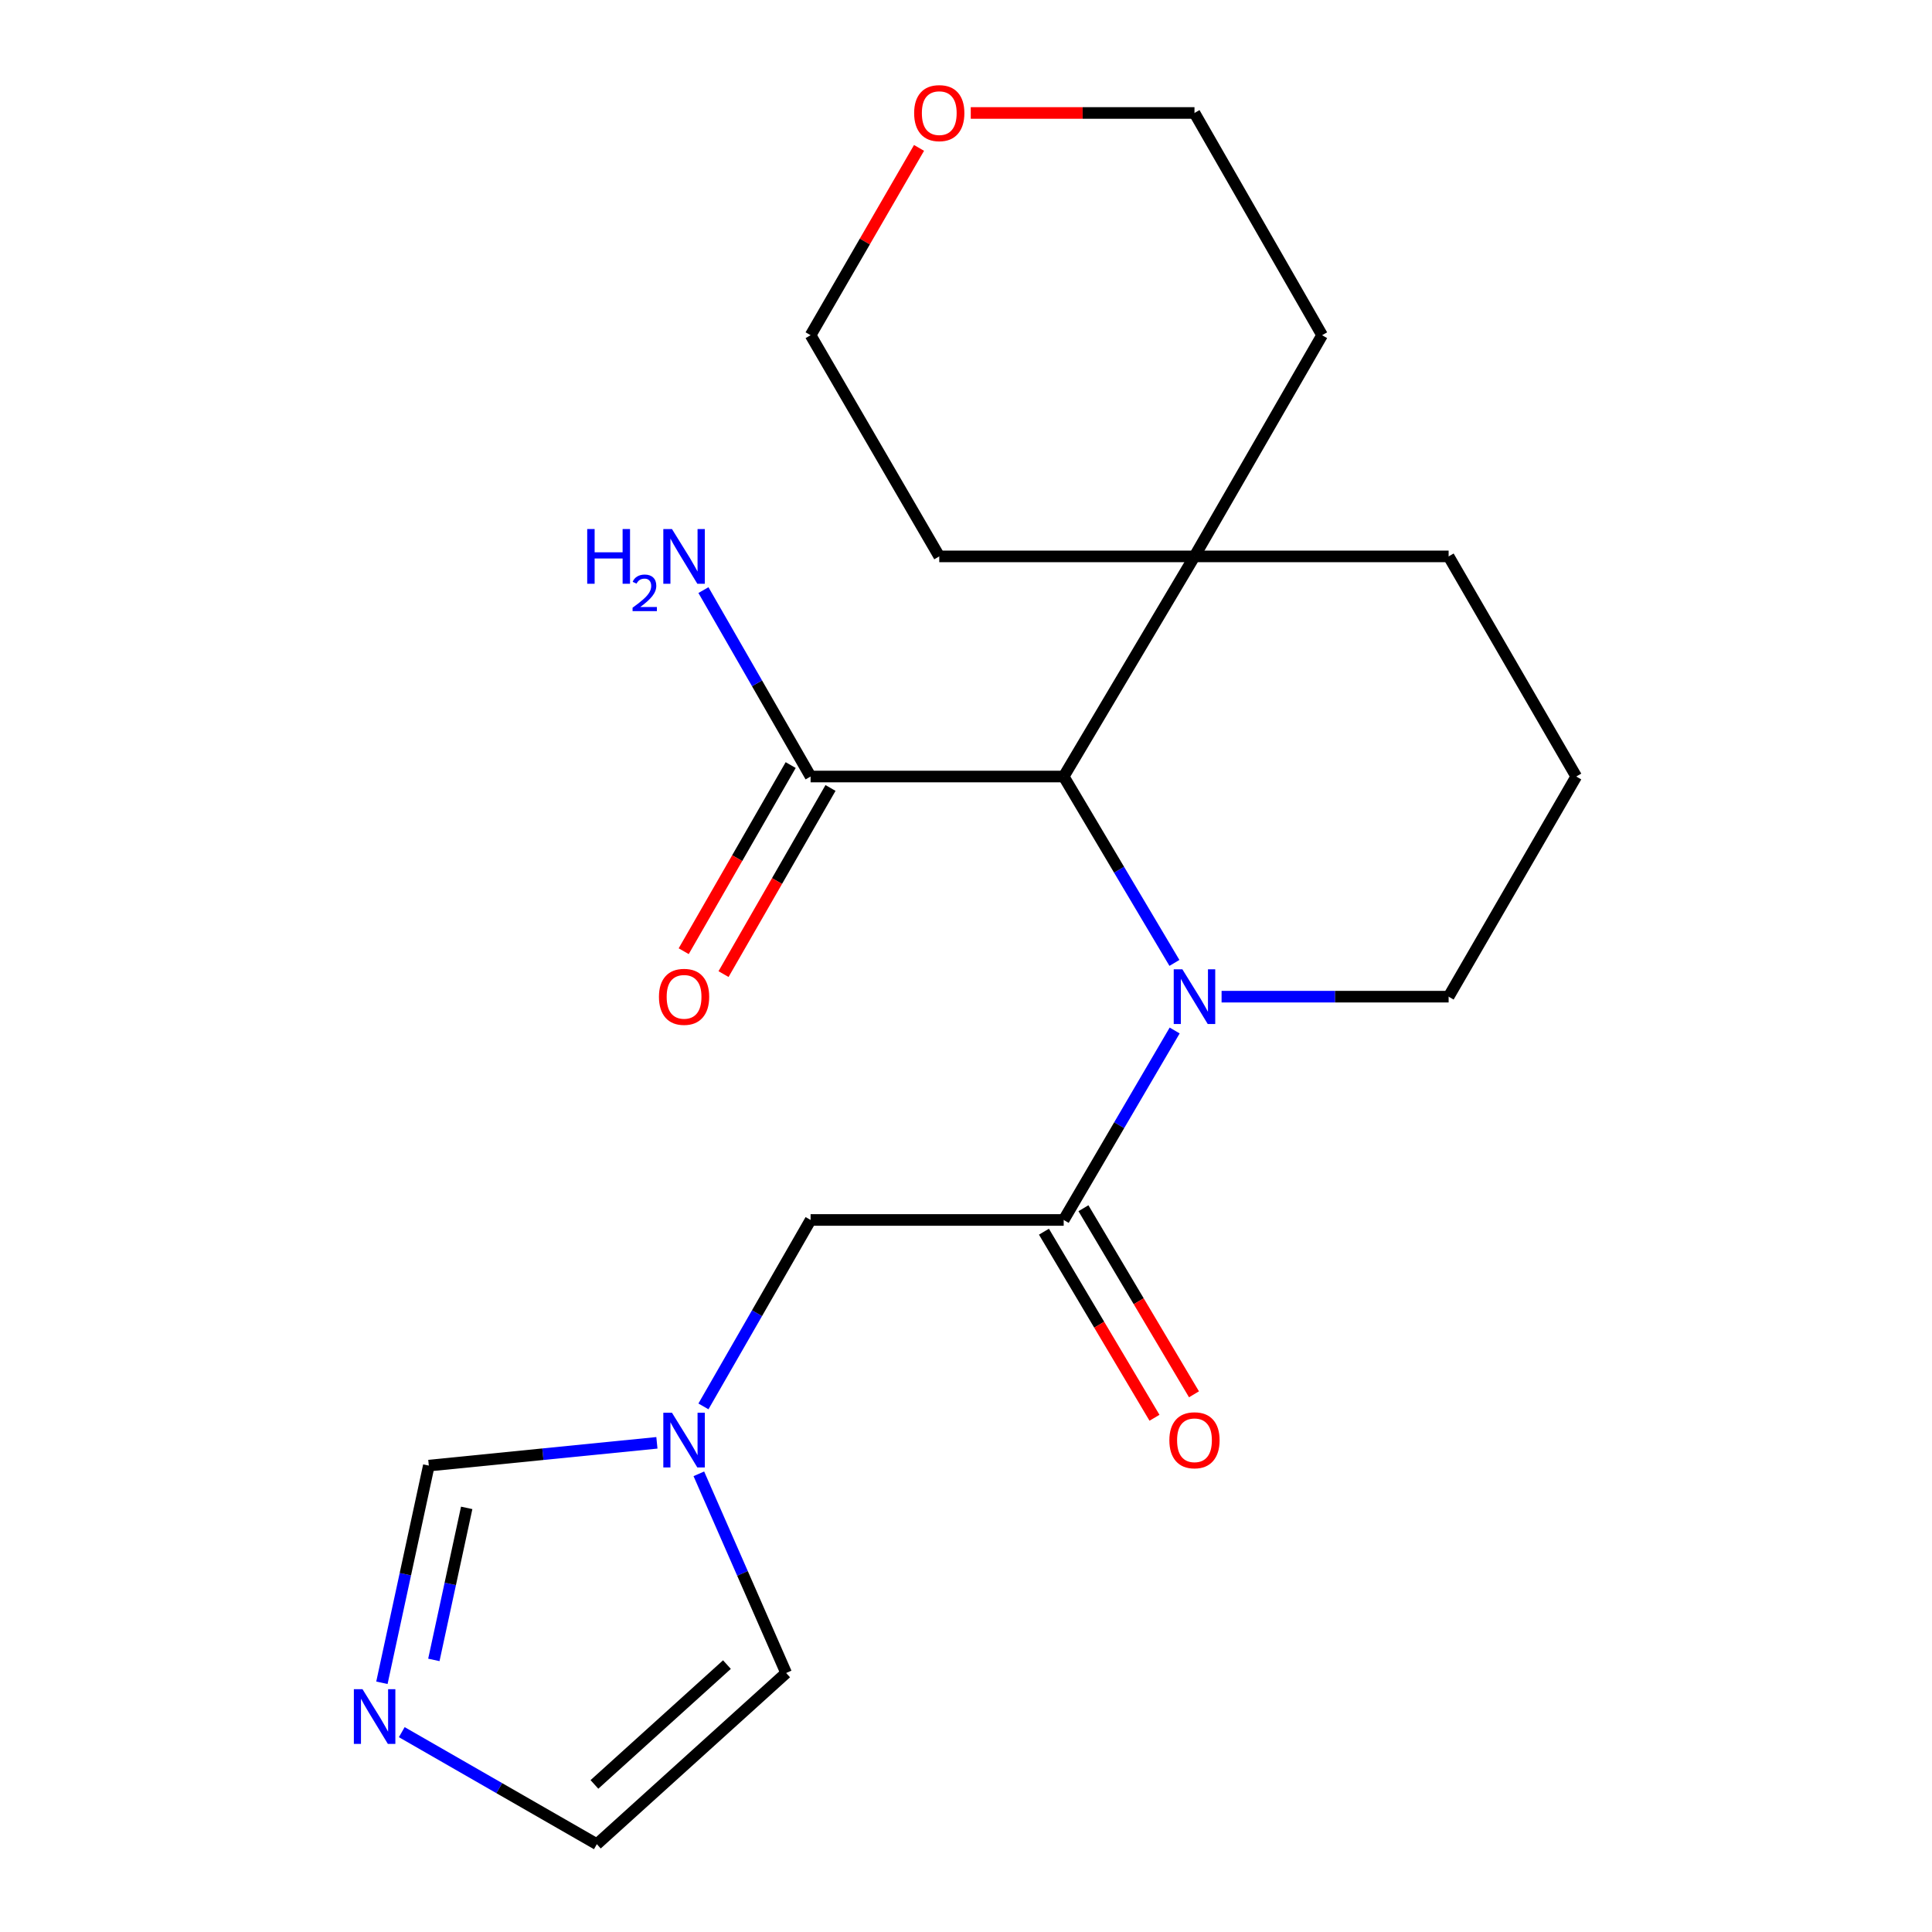 <?xml version='1.0' encoding='iso-8859-1'?>
<svg version='1.1' baseProfile='full'
              xmlns='http://www.w3.org/2000/svg'
                      xmlns:rdkit='http://www.rdkit.org/xml'
                      xmlns:xlink='http://www.w3.org/1999/xlink'
                  xml:space='preserve'
width='1000px' height='1000px' viewBox='0 0 1000 1000'>
<!-- END OF HEADER -->
<rect style='opacity:1.0;fill:#FFFFFF;stroke:none' width='1000' height='1000' x='0' y='0'> </rect>
<path class='bond-0' d='M 608.006,533.383 L 579.286,582.415' style='fill:none;fill-rule:evenodd;stroke:#0000FF;stroke-width:6px;stroke-linecap:butt;stroke-linejoin:miter;stroke-opacity:1' />
<path class='bond-0' d='M 579.286,582.415 L 550.566,631.448' style='fill:none;fill-rule:evenodd;stroke:#000000;stroke-width:6px;stroke-linecap:butt;stroke-linejoin:miter;stroke-opacity:1' />
<path class='bond-1' d='M 607.88,498.401 L 579.223,450.164' style='fill:none;fill-rule:evenodd;stroke:#0000FF;stroke-width:6px;stroke-linecap:butt;stroke-linejoin:miter;stroke-opacity:1' />
<path class='bond-1' d='M 579.223,450.164 L 550.566,401.926' style='fill:none;fill-rule:evenodd;stroke:#000000;stroke-width:6px;stroke-linecap:butt;stroke-linejoin:miter;stroke-opacity:1' />
<path class='bond-14' d='M 632.29,515.875 L 691.048,515.875' style='fill:none;fill-rule:evenodd;stroke:#0000FF;stroke-width:6px;stroke-linecap:butt;stroke-linejoin:miter;stroke-opacity:1' />
<path class='bond-14' d='M 691.048,515.875 L 749.807,515.875' style='fill:none;fill-rule:evenodd;stroke:#000000;stroke-width:6px;stroke-linecap:butt;stroke-linejoin:miter;stroke-opacity:1' />
<path class='bond-5' d='M 550.566,631.448 L 419.562,631.448' style='fill:none;fill-rule:evenodd;stroke:#000000;stroke-width:6px;stroke-linecap:butt;stroke-linejoin:miter;stroke-opacity:1' />
<path class='bond-8' d='M 540.343,637.521 L 568.953,685.678' style='fill:none;fill-rule:evenodd;stroke:#000000;stroke-width:6px;stroke-linecap:butt;stroke-linejoin:miter;stroke-opacity:1' />
<path class='bond-8' d='M 568.953,685.678 L 597.563,733.836' style='fill:none;fill-rule:evenodd;stroke:#FF0000;stroke-width:6px;stroke-linecap:butt;stroke-linejoin:miter;stroke-opacity:1' />
<path class='bond-8' d='M 560.788,625.375 L 589.398,673.532' style='fill:none;fill-rule:evenodd;stroke:#000000;stroke-width:6px;stroke-linecap:butt;stroke-linejoin:miter;stroke-opacity:1' />
<path class='bond-8' d='M 589.398,673.532 L 618.007,721.69' style='fill:none;fill-rule:evenodd;stroke:#FF0000;stroke-width:6px;stroke-linecap:butt;stroke-linejoin:miter;stroke-opacity:1' />
<path class='bond-3' d='M 550.566,401.926 L 419.562,401.926' style='fill:none;fill-rule:evenodd;stroke:#000000;stroke-width:6px;stroke-linecap:butt;stroke-linejoin:miter;stroke-opacity:1' />
<path class='bond-6' d='M 550.566,401.926 L 618.261,287.991' style='fill:none;fill-rule:evenodd;stroke:#000000;stroke-width:6px;stroke-linecap:butt;stroke-linejoin:miter;stroke-opacity:1' />
<path class='bond-2' d='M 364.099,727.95 L 391.831,679.699' style='fill:none;fill-rule:evenodd;stroke:#0000FF;stroke-width:6px;stroke-linecap:butt;stroke-linejoin:miter;stroke-opacity:1' />
<path class='bond-2' d='M 391.831,679.699 L 419.562,631.448' style='fill:none;fill-rule:evenodd;stroke:#000000;stroke-width:6px;stroke-linecap:butt;stroke-linejoin:miter;stroke-opacity:1' />
<path class='bond-7' d='M 340.014,746.801 L 280.986,752.697' style='fill:none;fill-rule:evenodd;stroke:#0000FF;stroke-width:6px;stroke-linecap:butt;stroke-linejoin:miter;stroke-opacity:1' />
<path class='bond-7' d='M 280.986,752.697 L 221.959,758.594' style='fill:none;fill-rule:evenodd;stroke:#000000;stroke-width:6px;stroke-linecap:butt;stroke-linejoin:miter;stroke-opacity:1' />
<path class='bond-10' d='M 361.721,762.846 L 384.313,814.391' style='fill:none;fill-rule:evenodd;stroke:#0000FF;stroke-width:6px;stroke-linecap:butt;stroke-linejoin:miter;stroke-opacity:1' />
<path class='bond-10' d='M 384.313,814.391 L 406.905,865.937' style='fill:none;fill-rule:evenodd;stroke:#000000;stroke-width:6px;stroke-linecap:butt;stroke-linejoin:miter;stroke-opacity:1' />
<path class='bond-11' d='M 409.253,396.002 L 381.568,444.173' style='fill:none;fill-rule:evenodd;stroke:#000000;stroke-width:6px;stroke-linecap:butt;stroke-linejoin:miter;stroke-opacity:1' />
<path class='bond-11' d='M 381.568,444.173 L 353.882,492.344' style='fill:none;fill-rule:evenodd;stroke:#FF0000;stroke-width:6px;stroke-linecap:butt;stroke-linejoin:miter;stroke-opacity:1' />
<path class='bond-11' d='M 429.871,407.851 L 402.185,456.023' style='fill:none;fill-rule:evenodd;stroke:#000000;stroke-width:6px;stroke-linecap:butt;stroke-linejoin:miter;stroke-opacity:1' />
<path class='bond-11' d='M 402.185,456.023 L 374.5,504.194' style='fill:none;fill-rule:evenodd;stroke:#FF0000;stroke-width:6px;stroke-linecap:butt;stroke-linejoin:miter;stroke-opacity:1' />
<path class='bond-13' d='M 419.562,401.926 L 391.831,353.682' style='fill:none;fill-rule:evenodd;stroke:#000000;stroke-width:6px;stroke-linecap:butt;stroke-linejoin:miter;stroke-opacity:1' />
<path class='bond-13' d='M 391.831,353.682 L 364.1,305.437' style='fill:none;fill-rule:evenodd;stroke:#0000FF;stroke-width:6px;stroke-linecap:butt;stroke-linejoin:miter;stroke-opacity:1' />
<path class='bond-4' d='M 197.675,871.006 L 209.817,814.8' style='fill:none;fill-rule:evenodd;stroke:#0000FF;stroke-width:6px;stroke-linecap:butt;stroke-linejoin:miter;stroke-opacity:1' />
<path class='bond-4' d='M 209.817,814.8 L 221.959,758.594' style='fill:none;fill-rule:evenodd;stroke:#000000;stroke-width:6px;stroke-linecap:butt;stroke-linejoin:miter;stroke-opacity:1' />
<path class='bond-4' d='M 224.562,859.166 L 233.061,819.822' style='fill:none;fill-rule:evenodd;stroke:#0000FF;stroke-width:6px;stroke-linecap:butt;stroke-linejoin:miter;stroke-opacity:1' />
<path class='bond-4' d='M 233.061,819.822 L 241.561,780.477' style='fill:none;fill-rule:evenodd;stroke:#000000;stroke-width:6px;stroke-linecap:butt;stroke-linejoin:miter;stroke-opacity:1' />
<path class='bond-23' d='M 207.954,896.56 L 258.442,925.553' style='fill:none;fill-rule:evenodd;stroke:#0000FF;stroke-width:6px;stroke-linecap:butt;stroke-linejoin:miter;stroke-opacity:1' />
<path class='bond-23' d='M 258.442,925.553 L 308.93,954.545' style='fill:none;fill-rule:evenodd;stroke:#000000;stroke-width:6px;stroke-linecap:butt;stroke-linejoin:miter;stroke-opacity:1' />
<path class='bond-17' d='M 618.261,287.991 L 684.318,173.502' style='fill:none;fill-rule:evenodd;stroke:#000000;stroke-width:6px;stroke-linecap:butt;stroke-linejoin:miter;stroke-opacity:1' />
<path class='bond-18' d='M 618.261,287.991 L 486.16,287.991' style='fill:none;fill-rule:evenodd;stroke:#000000;stroke-width:6px;stroke-linecap:butt;stroke-linejoin:miter;stroke-opacity:1' />
<path class='bond-21' d='M 618.261,287.991 L 749.807,287.991' style='fill:none;fill-rule:evenodd;stroke:#000000;stroke-width:6px;stroke-linecap:butt;stroke-linejoin:miter;stroke-opacity:1' />
<path class='bond-9' d='M 308.93,954.545 L 406.905,865.937' style='fill:none;fill-rule:evenodd;stroke:#000000;stroke-width:6px;stroke-linecap:butt;stroke-linejoin:miter;stroke-opacity:1' />
<path class='bond-9' d='M 307.675,923.617 L 376.258,861.591' style='fill:none;fill-rule:evenodd;stroke:#000000;stroke-width:6px;stroke-linecap:butt;stroke-linejoin:miter;stroke-opacity:1' />
<path class='bond-12' d='M 475.691,76.553 L 447.626,125.027' style='fill:none;fill-rule:evenodd;stroke:#FF0000;stroke-width:6px;stroke-linecap:butt;stroke-linejoin:miter;stroke-opacity:1' />
<path class='bond-12' d='M 447.626,125.027 L 419.562,173.502' style='fill:none;fill-rule:evenodd;stroke:#000000;stroke-width:6px;stroke-linecap:butt;stroke-linejoin:miter;stroke-opacity:1' />
<path class='bond-22' d='M 502.463,58.47 L 560.362,58.47' style='fill:none;fill-rule:evenodd;stroke:#FF0000;stroke-width:6px;stroke-linecap:butt;stroke-linejoin:miter;stroke-opacity:1' />
<path class='bond-22' d='M 560.362,58.47 L 618.261,58.47' style='fill:none;fill-rule:evenodd;stroke:#000000;stroke-width:6px;stroke-linecap:butt;stroke-linejoin:miter;stroke-opacity:1' />
<path class='bond-16' d='M 749.807,515.875 L 815.864,401.926' style='fill:none;fill-rule:evenodd;stroke:#000000;stroke-width:6px;stroke-linecap:butt;stroke-linejoin:miter;stroke-opacity:1' />
<path class='bond-15' d='M 749.807,287.991 L 815.864,401.926' style='fill:none;fill-rule:evenodd;stroke:#000000;stroke-width:6px;stroke-linecap:butt;stroke-linejoin:miter;stroke-opacity:1' />
<path class='bond-20' d='M 684.318,173.502 L 618.261,58.47' style='fill:none;fill-rule:evenodd;stroke:#000000;stroke-width:6px;stroke-linecap:butt;stroke-linejoin:miter;stroke-opacity:1' />
<path class='bond-19' d='M 486.16,287.991 L 419.562,173.502' style='fill:none;fill-rule:evenodd;stroke:#000000;stroke-width:6px;stroke-linecap:butt;stroke-linejoin:miter;stroke-opacity:1' />
<path  class='atom-0' d='M 612.001 501.715
L 621.281 516.715
Q 622.201 518.195, 623.681 520.875
Q 625.161 523.555, 625.241 523.715
L 625.241 501.715
L 629.001 501.715
L 629.001 530.035
L 625.121 530.035
L 615.161 513.635
Q 614.001 511.715, 612.761 509.515
Q 611.561 507.315, 611.201 506.635
L 611.201 530.035
L 607.521 530.035
L 607.521 501.715
L 612.001 501.715
' fill='#0000FF'/>
<path  class='atom-3' d='M 347.813 731.236
L 357.093 746.236
Q 358.013 747.716, 359.493 750.396
Q 360.973 753.076, 361.053 753.236
L 361.053 731.236
L 364.813 731.236
L 364.813 759.556
L 360.933 759.556
L 350.973 743.156
Q 349.813 741.236, 348.573 739.036
Q 347.373 736.836, 347.013 736.156
L 347.013 759.556
L 343.333 759.556
L 343.333 731.236
L 347.813 731.236
' fill='#0000FF'/>
<path  class='atom-5' d='M 187.638 874.329
L 196.918 889.329
Q 197.838 890.809, 199.318 893.489
Q 200.798 896.169, 200.878 896.329
L 200.878 874.329
L 204.638 874.329
L 204.638 902.649
L 200.758 902.649
L 190.798 886.249
Q 189.638 884.329, 188.398 882.129
Q 187.198 879.929, 186.838 879.249
L 186.838 902.649
L 183.158 902.649
L 183.158 874.329
L 187.638 874.329
' fill='#0000FF'/>
<path  class='atom-9' d='M 605.261 745.476
Q 605.261 738.676, 608.621 734.876
Q 611.981 731.076, 618.261 731.076
Q 624.541 731.076, 627.901 734.876
Q 631.261 738.676, 631.261 745.476
Q 631.261 752.356, 627.861 756.276
Q 624.461 760.156, 618.261 760.156
Q 612.021 760.156, 608.621 756.276
Q 605.261 752.396, 605.261 745.476
M 618.261 756.956
Q 622.581 756.956, 624.901 754.076
Q 627.261 751.156, 627.261 745.476
Q 627.261 739.916, 624.901 737.116
Q 622.581 734.276, 618.261 734.276
Q 613.941 734.276, 611.581 737.076
Q 609.261 739.876, 609.261 745.476
Q 609.261 751.196, 611.581 754.076
Q 613.941 756.956, 618.261 756.956
' fill='#FF0000'/>
<path  class='atom-12' d='M 341.073 515.955
Q 341.073 509.155, 344.433 505.355
Q 347.793 501.555, 354.073 501.555
Q 360.353 501.555, 363.713 505.355
Q 367.073 509.155, 367.073 515.955
Q 367.073 522.835, 363.673 526.755
Q 360.273 530.635, 354.073 530.635
Q 347.833 530.635, 344.433 526.755
Q 341.073 522.875, 341.073 515.955
M 354.073 527.435
Q 358.393 527.435, 360.713 524.555
Q 363.073 521.635, 363.073 515.955
Q 363.073 510.395, 360.713 507.595
Q 358.393 504.755, 354.073 504.755
Q 349.753 504.755, 347.393 507.555
Q 345.073 510.355, 345.073 515.955
Q 345.073 521.675, 347.393 524.555
Q 349.753 527.435, 354.073 527.435
' fill='#FF0000'/>
<path  class='atom-13' d='M 473.16 58.55
Q 473.16 51.75, 476.52 47.95
Q 479.88 44.15, 486.16 44.15
Q 492.44 44.15, 495.8 47.95
Q 499.16 51.75, 499.16 58.55
Q 499.16 65.43, 495.76 69.35
Q 492.36 73.23, 486.16 73.23
Q 479.92 73.23, 476.52 69.35
Q 473.16 65.47, 473.16 58.55
M 486.16 70.03
Q 490.48 70.03, 492.8 67.15
Q 495.16 64.23, 495.16 58.55
Q 495.16 52.99, 492.8 50.19
Q 490.48 47.35, 486.16 47.35
Q 481.84 47.35, 479.48 50.15
Q 477.16 52.95, 477.16 58.55
Q 477.16 64.27, 479.48 67.15
Q 481.84 70.03, 486.16 70.03
' fill='#FF0000'/>
<path  class='atom-14' d='M 303.94 273.831
L 307.78 273.831
L 307.78 285.871
L 322.26 285.871
L 322.26 273.831
L 326.1 273.831
L 326.1 302.151
L 322.26 302.151
L 322.26 289.071
L 307.78 289.071
L 307.78 302.151
L 303.94 302.151
L 303.94 273.831
' fill='#0000FF'/>
<path  class='atom-14' d='M 327.473 301.158
Q 328.159 299.389, 329.796 298.412
Q 331.433 297.409, 333.703 297.409
Q 336.528 297.409, 338.112 298.94
Q 339.696 300.471, 339.696 303.191
Q 339.696 305.963, 337.637 308.55
Q 335.604 311.137, 331.38 314.199
L 340.013 314.199
L 340.013 316.311
L 327.42 316.311
L 327.42 314.543
Q 330.905 312.061, 332.964 310.213
Q 335.05 308.365, 336.053 306.702
Q 337.056 305.039, 337.056 303.323
Q 337.056 301.527, 336.158 300.524
Q 335.261 299.521, 333.703 299.521
Q 332.198 299.521, 331.195 300.128
Q 330.192 300.735, 329.479 302.082
L 327.473 301.158
' fill='#0000FF'/>
<path  class='atom-14' d='M 347.813 273.831
L 357.093 288.831
Q 358.013 290.311, 359.493 292.991
Q 360.973 295.671, 361.053 295.831
L 361.053 273.831
L 364.813 273.831
L 364.813 302.151
L 360.933 302.151
L 350.973 285.751
Q 349.813 283.831, 348.573 281.631
Q 347.373 279.431, 347.013 278.751
L 347.013 302.151
L 343.333 302.151
L 343.333 273.831
L 347.813 273.831
' fill='#0000FF'/>
</svg>
